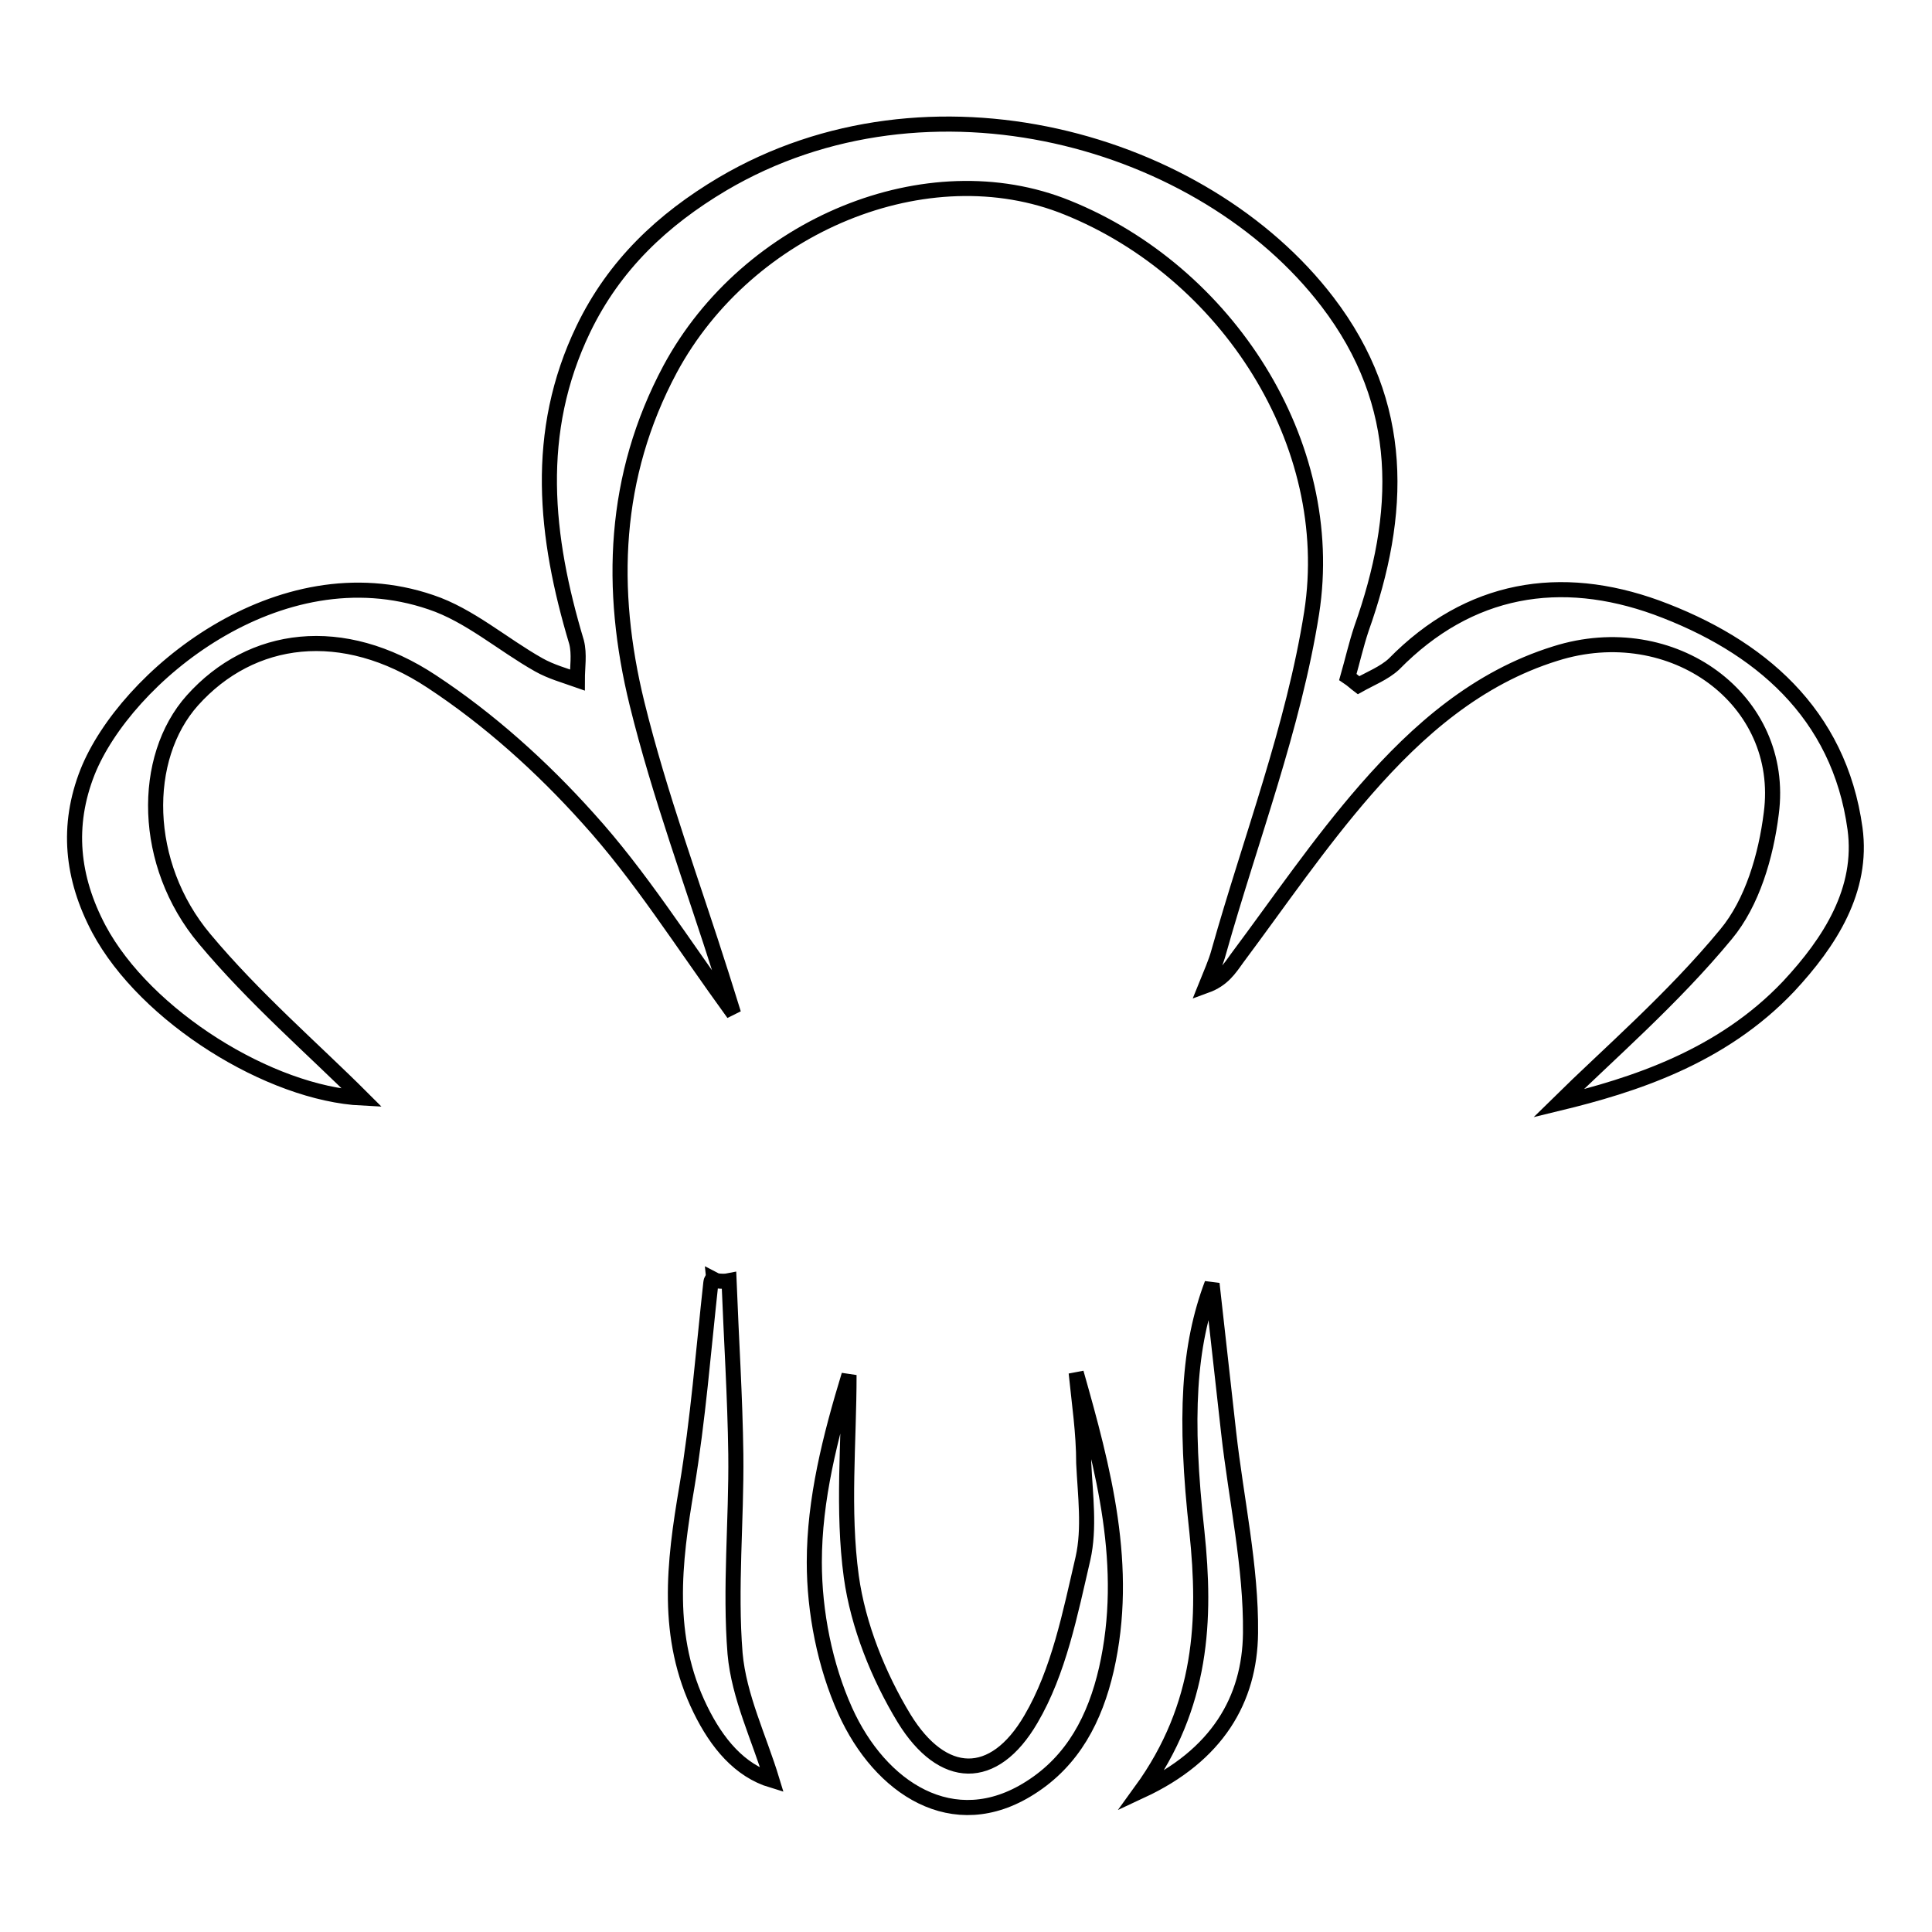 <?xml version="1.0" encoding="utf-8"?>
<!-- Svg Vector Icons : http://www.onlinewebfonts.com/icon -->
<!DOCTYPE svg PUBLIC "-//W3C//DTD SVG 1.1//EN" "http://www.w3.org/Graphics/SVG/1.1/DTD/svg11.dtd">
<svg version="1.1" xmlns="http://www.w3.org/2000/svg" xmlns:xlink="http://www.w3.org/1999/xlink" x="0px" y="0px" viewBox="0 0 256 256" enable-background="new 0 0 256 256" xml:space="preserve">
<g> <path stroke-width="2" fill-opacity="0" stroke="#000000"  d="M180,90.8c1.6-0.9,3.4-1.6,4.7-2.8c10-10.2,22.1-12.1,34.8-7.5c13.6,5,24.2,14,26.3,29.3 c1.1,8.1-3.3,15-8.8,20.9c-8.9,9.4-20.6,13.1-30.5,15.5c6.6-6.5,15.1-13.8,22.2-22.4c3.5-4.2,5.3-10.4,6-16 c2-15.1-13.1-26.1-28.6-21.2c-10.3,3.2-18.2,10.1-25.1,18c-6.2,7.1-11.5,14.9-17.1,22.4c-1,1.4-1.9,2.8-4.1,3.6 c0.6-1.5,1.3-3,1.7-4.5c4.2-14.9,9.9-29.7,12.3-44.9c3.5-22.5-11.3-45.2-32.4-53.7c-18.5-7.5-42.3,2.3-52.6,21.4 c-7.6,14.2-8.1,29.2-4.4,44.3c3,12.2,7.4,24,11.2,36c0.4,1.3,0.8,2.5,1.6,5.1c-6.9-9.5-12.4-18.3-19.3-25.9 c-6.1-6.8-13.1-13.1-20.7-18.1c-11.8-7.8-23.9-6.2-31.7,2.5c-6.8,7.6-6.7,21.7,1.6,31.6c6.6,7.9,14.5,14.7,20.9,21.1 c-12.2-0.6-28.7-10.8-34.9-22.4c-3.6-6.8-4.3-13.7-1.5-20.8c5-12.5,25.3-29.4,45.5-22.5c5.1,1.7,9.5,5.6,14.3,8.3 c1.6,0.9,3.4,1.4,5.1,2c0-1.7,0.3-3.4-0.1-5c-4.2-14-5.7-27.8,0.9-41.5c4.1-8.5,10.5-14.5,18.4-19.2c27.4-16.2,63.7-6,80.2,15.6 c10.4,13.6,9.9,28.1,4.5,43.3c-0.7,2.1-1.2,4.3-1.8,6.4C179.2,90.1,179.6,90.5,180,90.8z M142.6,181.9c3.6,12.7,7.1,25.7,4,39.3 c-1.5,6.5-4.4,12.1-10.1,15.7c-10.2,6.5-19.9,0-24.5-10.2c-2.7-6-4.1-13.1-4.1-19.7c0-8.3,2.1-16.6,4.6-24.8 c0,8.9-0.9,17.9,0.3,26.7c0.9,6.5,3.6,13.2,7,18.8c5.1,8.3,11.9,8.5,16.8,0.1c3.7-6.3,5.2-14,6.9-21.3c0.9-4,0.3-8.4,0.1-12.6 C143.6,189.8,143,185.9,142.6,181.9z M96.6,169.7c0.3,7.7,0.8,15.4,0.9,23c0.1,8.8-0.8,17.7-0.1,26.4c0.5,5.7,3.2,11.2,4.9,16.8 c-4.3-1.3-7.3-4.9-9.5-9.4c-4.7-9.6-3.5-19.4-1.8-29.4c1.5-9,2.2-18.1,3.2-27.2c0-0.2,0.2-0.4,0.2-0.5c0.2,0.1,0.3,0.2,0.5,0.3 C95.6,169.8,96.1,169.8,96.6,169.7z M160.6,170.1c0.6,5.4,1.4,12.5,2.2,19.7c1,8.9,3,17.8,2.9,26.6c-0.1,8.8-4.4,16.2-14.5,20.9 c8.2-11.3,8.6-22.8,7.4-34.3C156.9,187.7,157.5,178.3,160.6,170.1z"/></g>
</svg>
